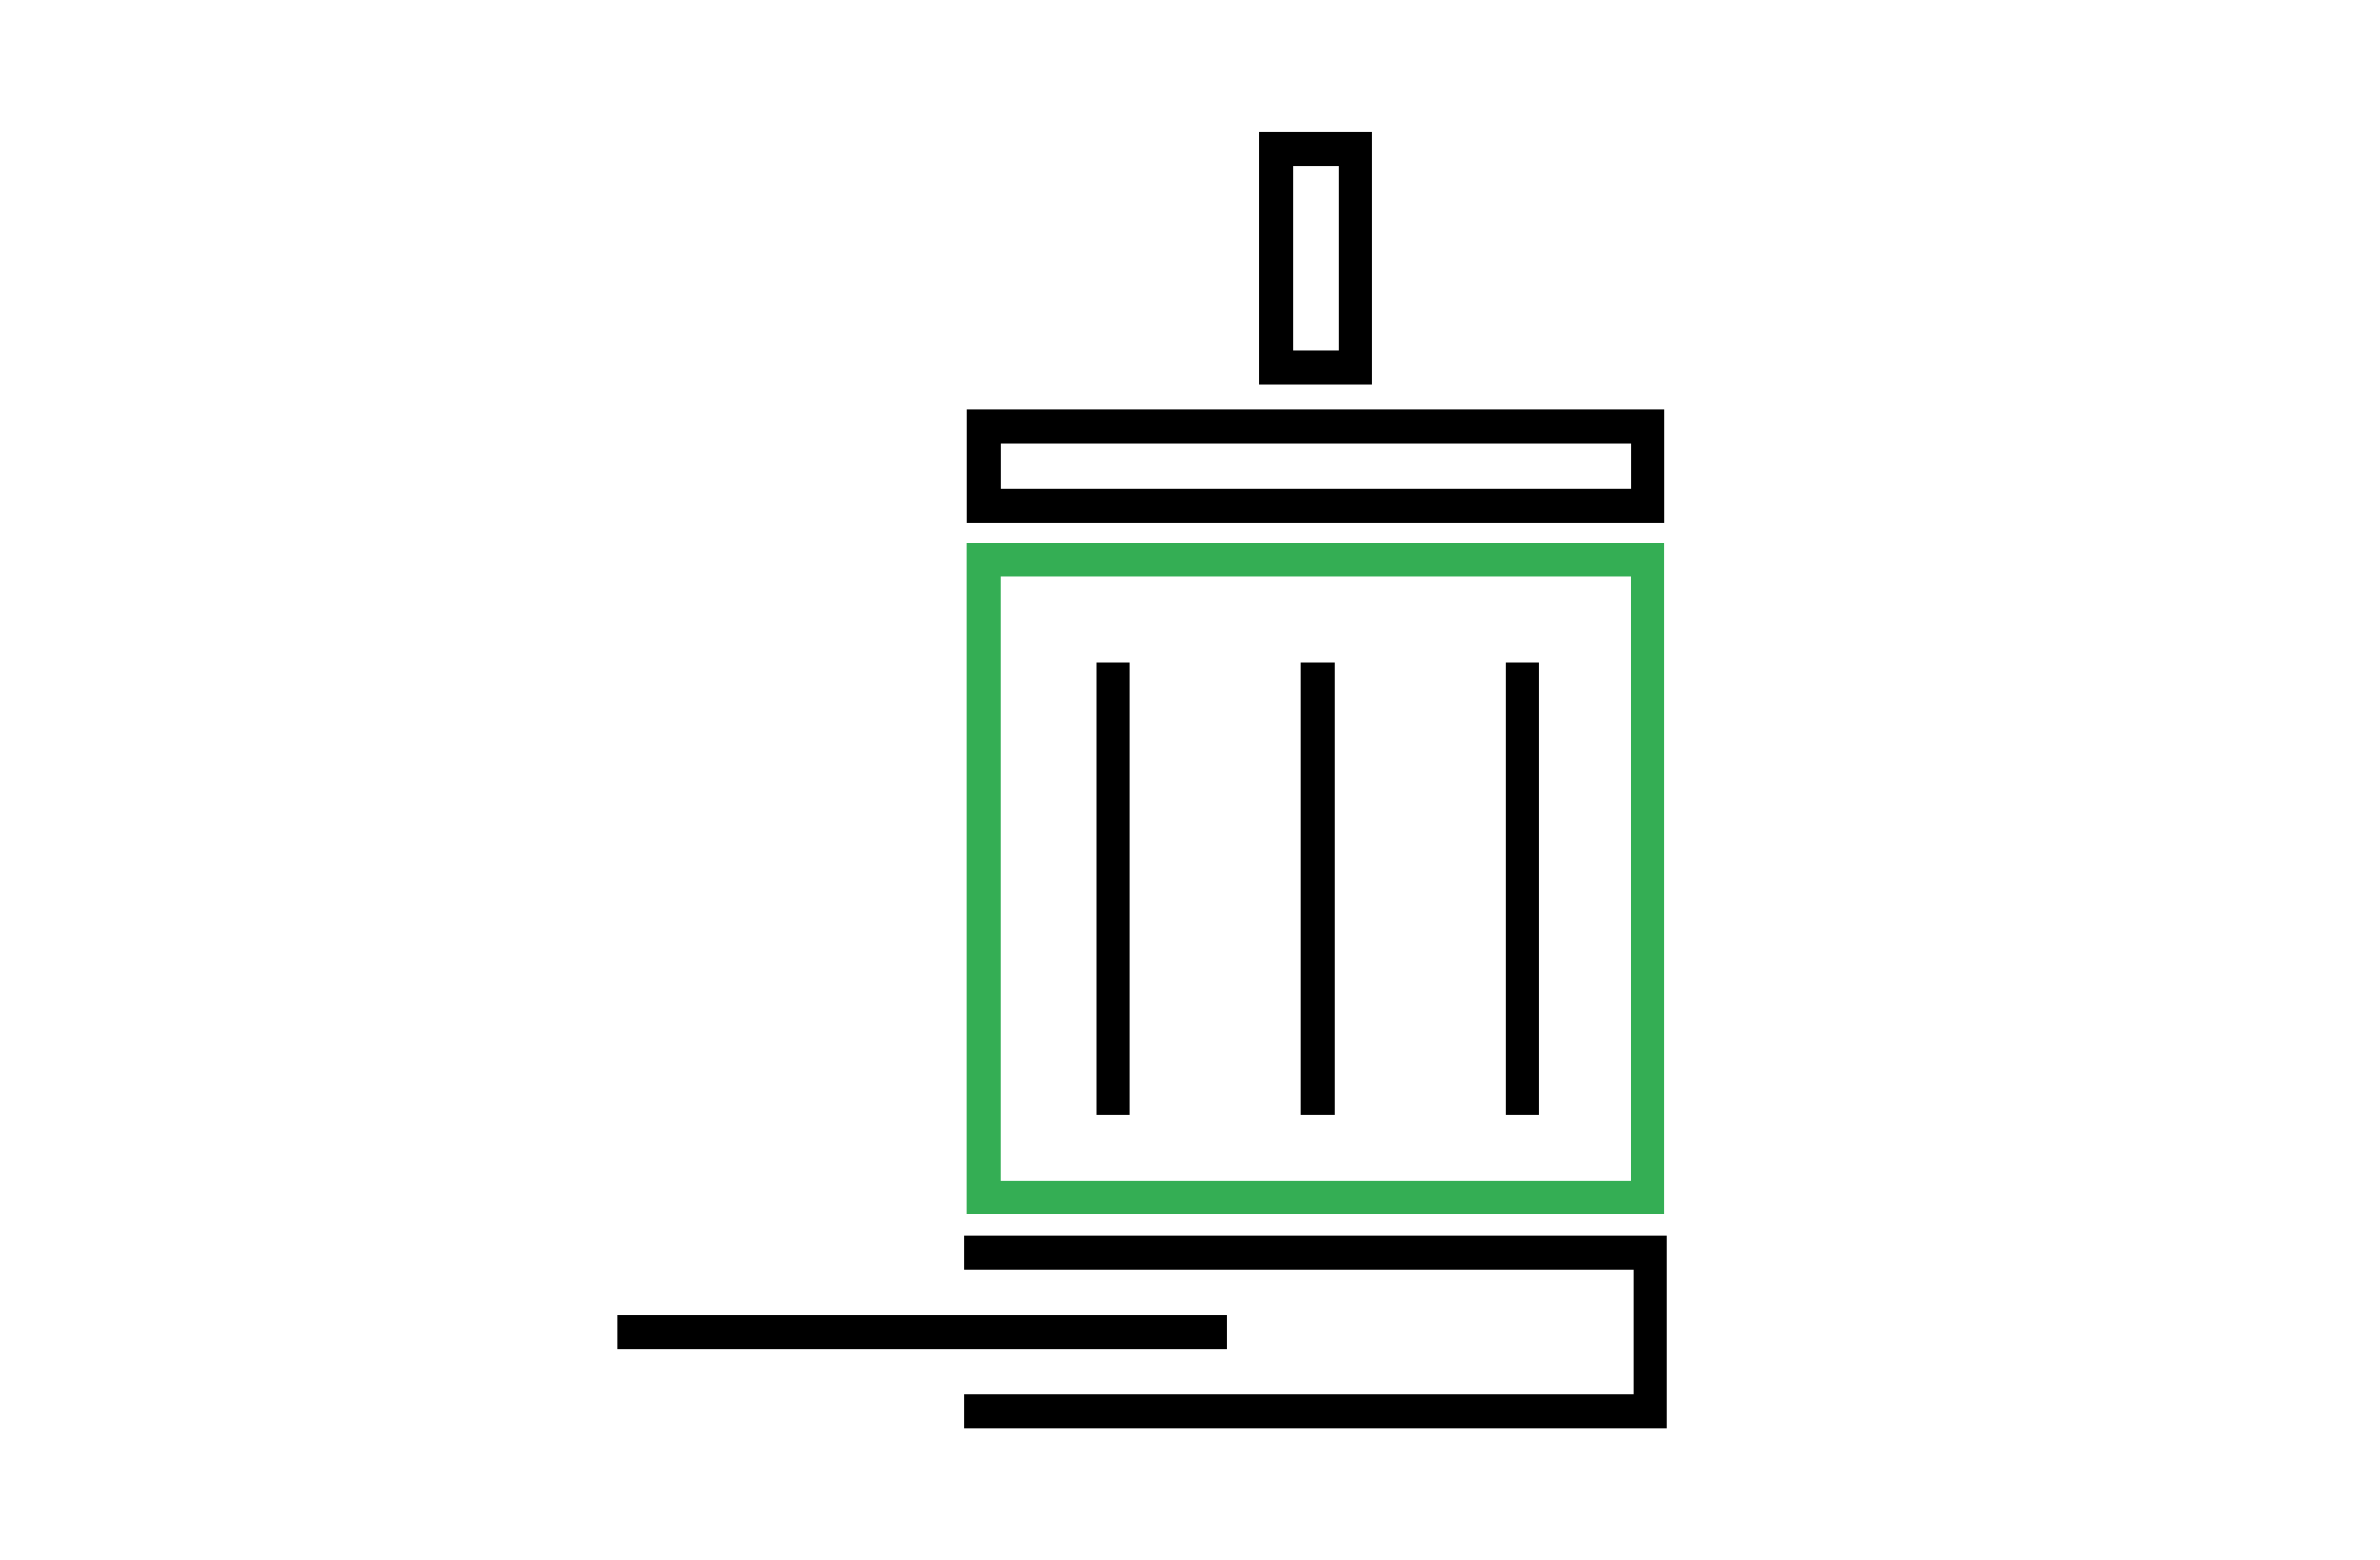 <?xml version="1.0" encoding="utf-8"?>
<!-- Generator: Adobe Illustrator 27.5.0, SVG Export Plug-In . SVG Version: 6.00 Build 0)  -->
<svg version="1.1" xmlns="http://www.w3.org/2000/svg" xmlns:xlink="http://www.w3.org/1999/xlink" x="0px" y="0px"
	 viewBox="0 0 122 80" style="enable-background:new 0 0 122 80;" xml:space="preserve">
<style type="text/css">
	.st0{display:none;fill:#38AF57;}
	.st1{fill:#35AE55;}
	.st2{fill:#838384;}
	.st3{fill:none;stroke:#000000;stroke-width:2.5;stroke-miterlimit:10;}
	.st4{fill:none;stroke:#34AE54;stroke-width:2.332;stroke-miterlimit:10;}
	.st5{fill:none;stroke:#53BA64;stroke-width:2.5;stroke-miterlimit:10;}
	.st6{fill:none;stroke:#010101;stroke-width:2.5;stroke-miterlimit:10;}
	.st7{fill:none;stroke:#010101;stroke-width:1.829;stroke-miterlimit:10;}
	.st8{fill:none;stroke:#010101;stroke-width:2.233;stroke-miterlimit:10;}
	.st9{fill:none;stroke:#010101;stroke-width:2.301;stroke-miterlimit:10;}
	.st10{fill:none;stroke:#53BA64;stroke-width:1.829;stroke-miterlimit:10;}
	.st11{fill:none;stroke:#010101;stroke-width:1.57;stroke-miterlimit:10;}
	.st12{fill:none;stroke:#34AE54;stroke-width:2.5;stroke-miterlimit:10;}
	.st13{fill:none;stroke:#000000;stroke-width:1.713;stroke-miterlimit:10;}
	.st14{fill:none;stroke:#34AE54;stroke-width:1.598;stroke-miterlimit:10;}
	.st15{fill:none;stroke:#53BA64;stroke-width:1.713;stroke-miterlimit:10;}
	.st16{fill:none;stroke:#010101;stroke-width:1.713;stroke-miterlimit:10;}
	.st17{fill:none;stroke:#010101;stroke-width:1.253;stroke-miterlimit:10;}
	.st18{fill:none;stroke:#010101;stroke-width:1.53;stroke-miterlimit:10;}
	.st19{fill:none;stroke:#010101;stroke-width:1.577;stroke-miterlimit:10;}
	.st20{fill:none;stroke:#53BA64;stroke-width:1.253;stroke-miterlimit:10;}
	.st21{fill:none;stroke:#010101;stroke-width:1.076;stroke-miterlimit:10;}
	.st22{fill:none;stroke:#34AE54;stroke-width:1.713;stroke-miterlimit:10;}
	.st23{fill:url(#);}
	.st24{fill:none;stroke:#BCBEC0;stroke-width:0.25;stroke-miterlimit:10;}
	.st25{fill:#F1F2F2;}
</style>
<g id="Layer_2">
	<g>
		<g>
			<path class="st22" d="M50.42,28.69c6.8,0,27.1,0,34.03,0c0,10.89,0,21.77,0,32.72c-6.6,0-27.06,0-34.03,0
				C50.42,50.52,50.42,39.67,50.42,28.69z"/>
			<polyline class="st13" points="49.44,64.23 84.58,64.23 84.58,72.36 49.44,72.36 			"/>
			
				<rect x="65.4" y="6.88" transform="matrix(-1.836970e-16 1 -1 -1.836970e-16 91.335 -43.539)" class="st13" width="4.07" height="34.03"/>
			
				<rect x="61.84" y="11.21" transform="matrix(-1.836970e-16 1 -1 -1.836970e-16 80.671 -54.203)" class="st13" width="11.2" height="4.04"/>
			<line class="st13" x1="78.05" y1="33.99" x2="78.05" y2="57.14"/>
			<line class="st13" x1="67.55" y1="33.99" x2="67.55" y2="57.14"/>
			<line class="st13" x1="57.05" y1="33.99" x2="57.05" y2="57.14"/>
			<line class="st13" x1="62.9" y1="68.3" x2="31.64" y2="68.3"/>
		</g>
	</g>
</g>
<g id="grid">
</g>
<g id="Layer_3">
</g>
<g id="Layer_4">
</g>
<g id="Layer_5">
</g>
</svg>
